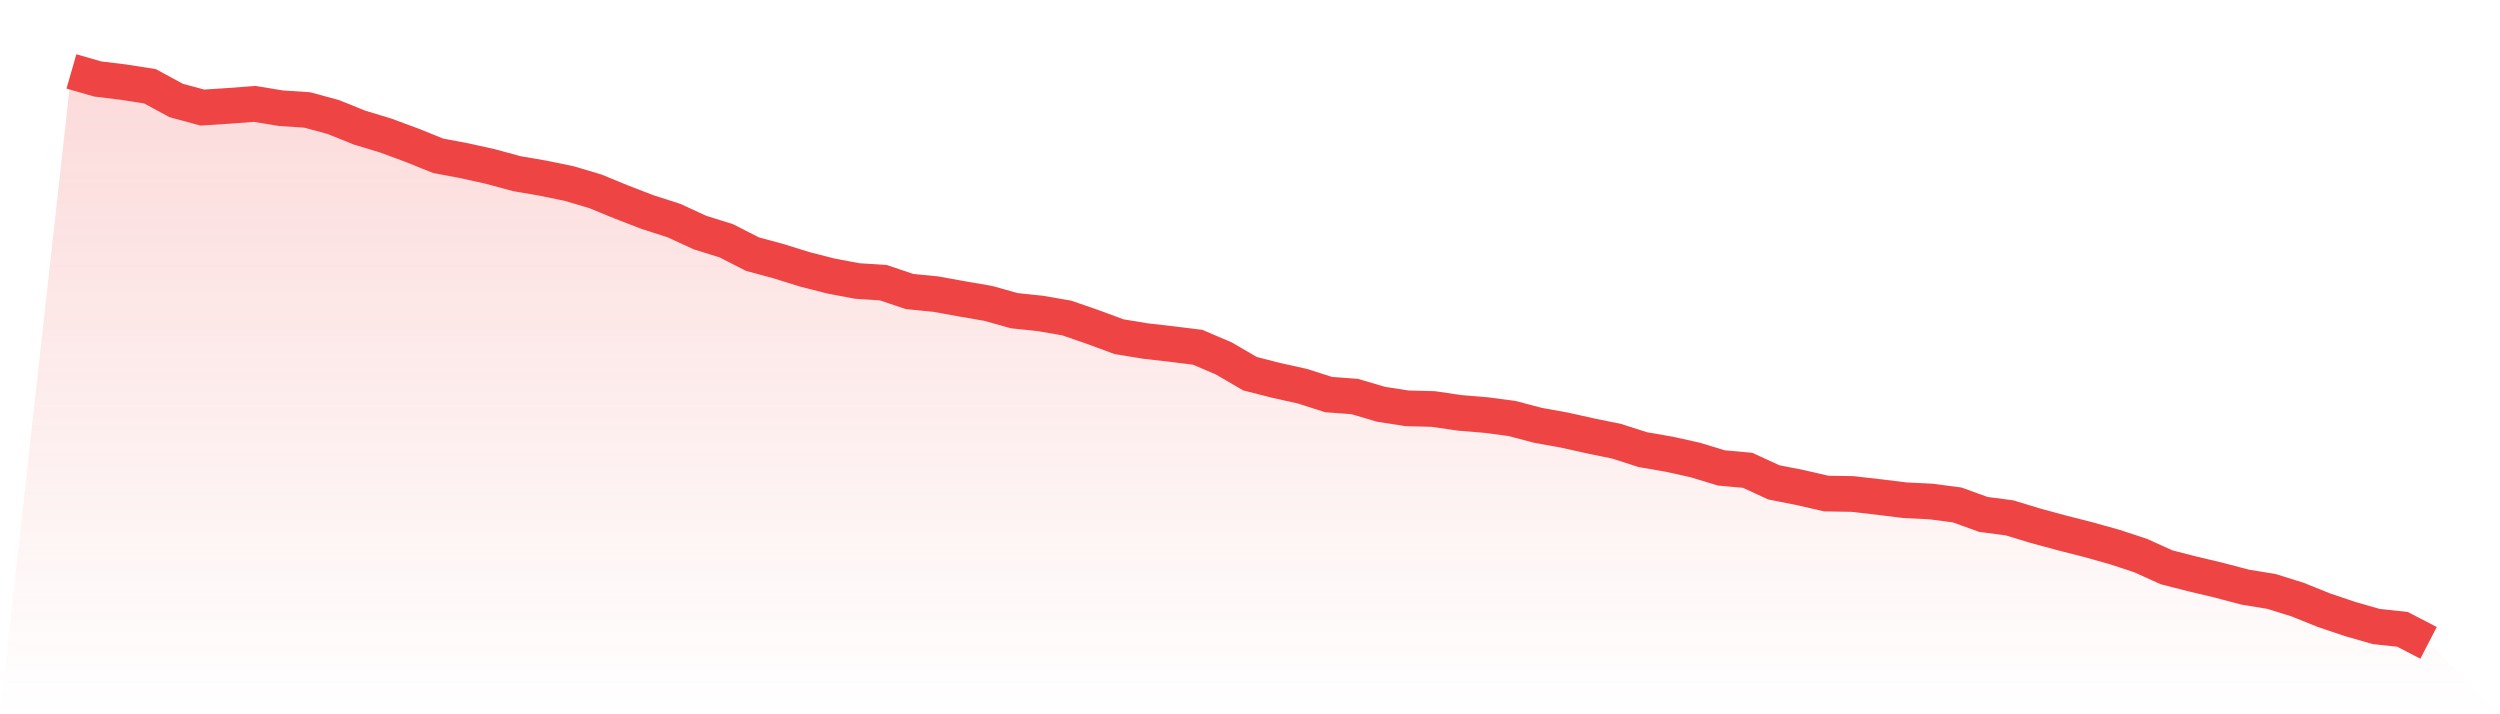<svg viewBox="0 0 140 40" xmlns="http://www.w3.org/2000/svg">
<defs>
<linearGradient id="gradient" x1="0" x2="0" y1="0" y2="1">
<stop offset="0%" stop-color="#ef4444" stop-opacity="0.2"/>
<stop offset="100%" stop-color="#ef4444" stop-opacity="0"/>
</linearGradient>
</defs>
<path d="M4,4 L4,4 L5.467,4.422 L6.933,4.602 L8.4,4.831 L9.867,5.627 L11.333,6.024 L12.8,5.928 L14.267,5.819 L15.733,6.06 L17.2,6.157 L18.667,6.554 L20.133,7.145 L21.6,7.59 L23.067,8.133 L24.533,8.723 L26,9 L27.467,9.325 L28.933,9.723 L30.4,9.976 L31.867,10.277 L33.333,10.711 L34.8,11.313 L36.267,11.88 L37.733,12.349 L39.2,13.024 L40.667,13.482 L42.133,14.229 L43.6,14.627 L45.067,15.084 L46.533,15.458 L48,15.735 L49.467,15.831 L50.933,16.325 L52.4,16.47 L53.867,16.735 L55.333,16.988 L56.8,17.398 L58.267,17.554 L59.733,17.807 L61.2,18.313 L62.667,18.855 L64.133,19.096 L65.6,19.265 L67.067,19.446 L68.533,20.072 L70,20.928 L71.467,21.301 L72.933,21.627 L74.4,22.096 L75.867,22.205 L77.333,22.639 L78.8,22.867 L80.267,22.904 L81.733,23.12 L83.2,23.241 L84.667,23.434 L86.133,23.819 L87.6,24.084 L89.067,24.41 L90.533,24.711 L92,25.181 L93.467,25.434 L94.933,25.759 L96.4,26.205 L97.867,26.337 L99.333,27.012 L100.8,27.301 L102.267,27.639 L103.733,27.663 L105.2,27.831 L106.667,28.012 L108.133,28.084 L109.6,28.277 L111.067,28.807 L112.533,29 L114,29.446 L115.467,29.843 L116.933,30.217 L118.4,30.627 L119.867,31.108 L121.333,31.771 L122.8,32.145 L124.267,32.494 L125.733,32.88 L127.2,33.12 L128.667,33.578 L130.133,34.169 L131.6,34.663 L133.067,35.084 L134.533,35.241 L136,36 L140,40 L0,40 z" fill="url(#gradient)"/>
<path d="M4,4 L4,4 L5.467,4.422 L6.933,4.602 L8.4,4.831 L9.867,5.627 L11.333,6.024 L12.8,5.928 L14.267,5.819 L15.733,6.06 L17.2,6.157 L18.667,6.554 L20.133,7.145 L21.6,7.59 L23.067,8.133 L24.533,8.723 L26,9 L27.467,9.325 L28.933,9.723 L30.4,9.976 L31.867,10.277 L33.333,10.711 L34.8,11.313 L36.267,11.88 L37.733,12.349 L39.2,13.024 L40.667,13.482 L42.133,14.229 L43.6,14.627 L45.067,15.084 L46.533,15.458 L48,15.735 L49.467,15.831 L50.933,16.325 L52.4,16.47 L53.867,16.735 L55.333,16.988 L56.8,17.398 L58.267,17.554 L59.733,17.807 L61.2,18.313 L62.667,18.855 L64.133,19.096 L65.6,19.265 L67.067,19.446 L68.533,20.072 L70,20.928 L71.467,21.301 L72.933,21.627 L74.4,22.096 L75.867,22.205 L77.333,22.639 L78.8,22.867 L80.267,22.904 L81.733,23.12 L83.2,23.241 L84.667,23.434 L86.133,23.819 L87.6,24.084 L89.067,24.41 L90.533,24.711 L92,25.181 L93.467,25.434 L94.933,25.759 L96.4,26.205 L97.867,26.337 L99.333,27.012 L100.8,27.301 L102.267,27.639 L103.733,27.663 L105.2,27.831 L106.667,28.012 L108.133,28.084 L109.6,28.277 L111.067,28.807 L112.533,29 L114,29.446 L115.467,29.843 L116.933,30.217 L118.4,30.627 L119.867,31.108 L121.333,31.771 L122.8,32.145 L124.267,32.494 L125.733,32.88 L127.2,33.12 L128.667,33.578 L130.133,34.169 L131.6,34.663 L133.067,35.084 L134.533,35.241 L136,36" fill="none" stroke="#ef4444" stroke-width="2"/>
</svg>
